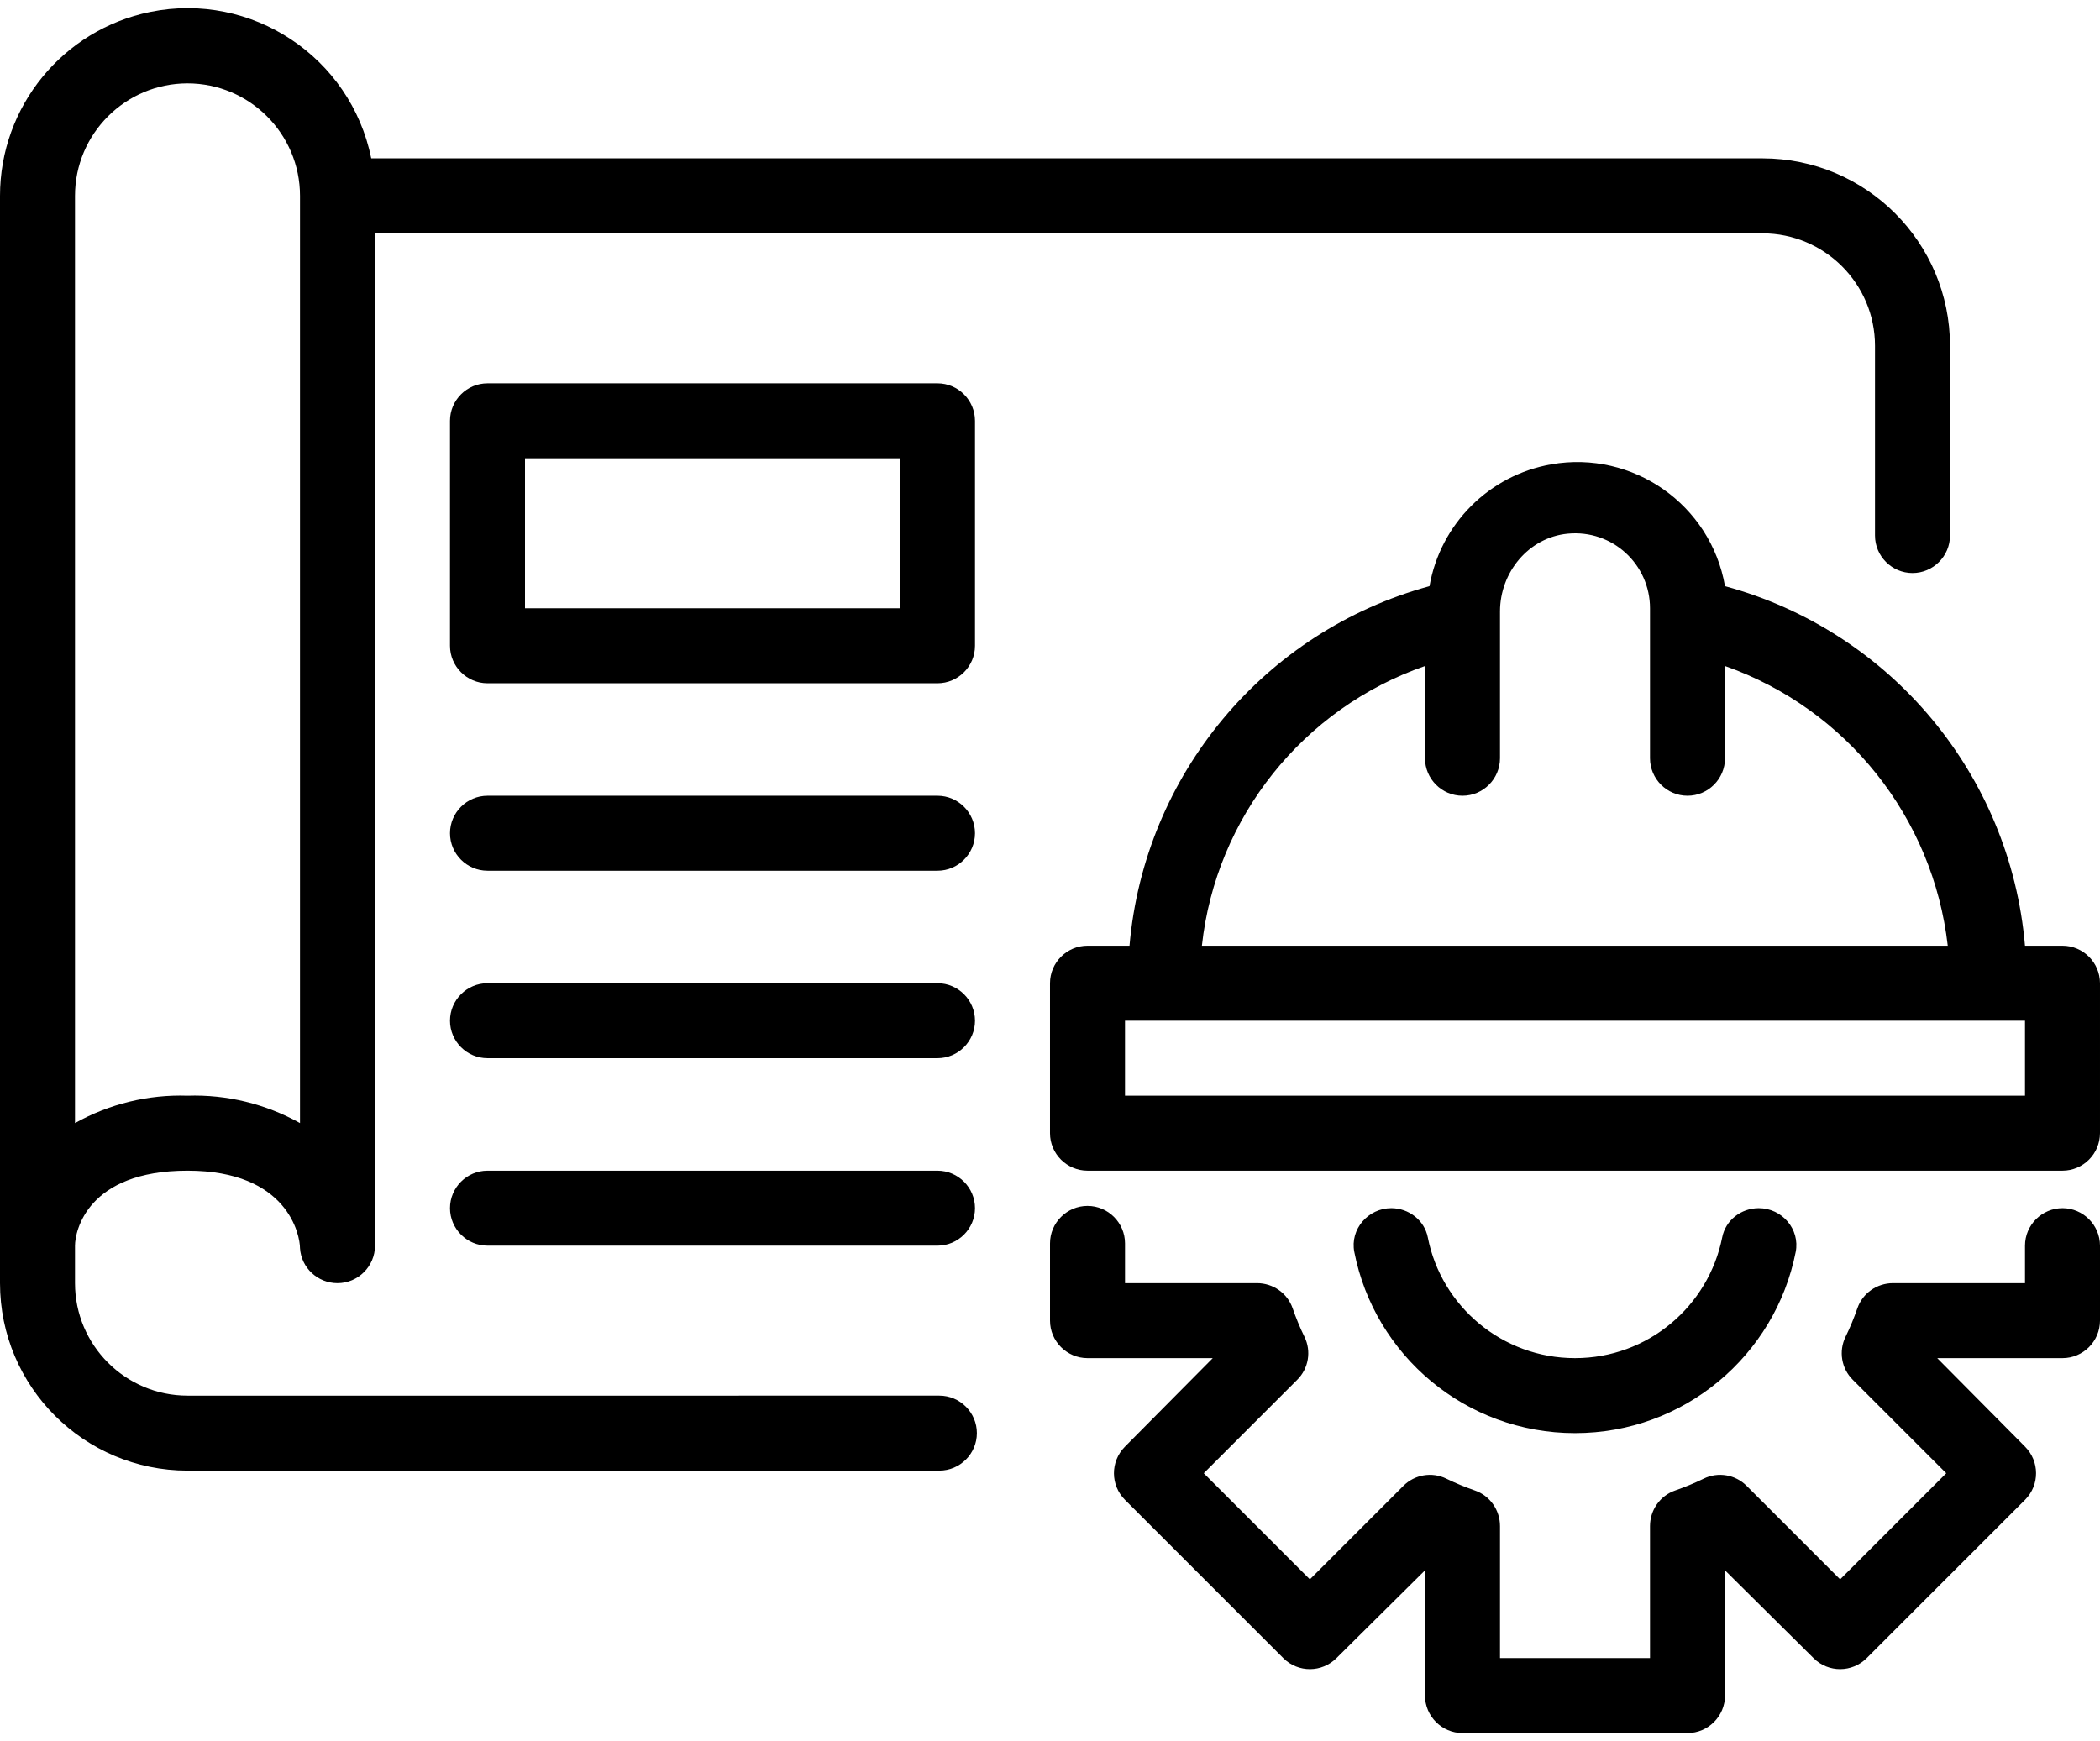 <ns0:svg xmlns:ns0="http://www.w3.org/2000/svg" id="Layer_2" data-name="Layer 2" viewBox="0.0 0.0 41.44 34.044" width="45.0px" height="37.32px">
  <ns0:g id="Layer_1-2" data-name="Layer 1" transform="scale(0.37)">
    <ns0:g id="Bauvorschriften">
      <ns0:path d="m4,68.01v-2c0-.76.64-4,6-4s6,3.44,6,4.14c.07,1.05.95,1.86,2,1.86h0c1.1,0,2-.9,2-2V12.01h74c3.31,0,6,2.69,6,6v10.12c0,1.1.9,2,2,2h0c1.1,0,2-.9,2-2v-10.12c0-5.52-4.48-10-10-10H19.8C18.7,2.6,13.42-.9,8.01.2,3.35,1.15,0,5.25,0,10.01v58C0,73.53,4.48,78.01,10,78.01h40.1c1.1,0,2-.9,2-2h0c0-1.1-.9-2-2-2H10c-3.31,0-6-2.69-6-6Zm0-58c0-3.31,2.69-6,6-6s6,2.69,6,6v49.46c-1.83-1.02-3.9-1.53-6-1.46-2.1-.07-4.17.44-6,1.46V10.01Zm106,54h0c1.1,0,2,.9,2,2v4c0,1.1-.9,2-2,2h-6.68l4.68,4.72c.78.78.79,2.04.01,2.83,0,0,0,0-.01.01l-8.44,8.44c-.78.78-2.04.79-2.83.01,0,0,0,0-.01-.01l-4.72-4.68v6.68c0,1.1-.9,2-2,2h-12c-1.1,0-2-.9-2-2v-6.68l-4.72,4.68c-.78.78-2.04.79-2.83.01,0,0,0,0-.01-.01l-8.44-8.44c-.78-.78-.79-2.04-.01-2.83,0,0,0,0,.01-.01l4.68-4.72h-6.68c-1.1,0-2-.9-2-2v-4.12c0-1.1.9-2,2-2h0c1.1,0,2,.9,2,2v2.12h7.04c.85,0,1.62.53,1.9,1.34.18.52.39,1.03.63,1.52.38.77.22,1.7-.39,2.3l-4.98,4.98,5.66,5.66,4.98-4.98c.6-.61,1.53-.77,2.3-.39.49.24,1,.45,1.52.63.81.28,1.34,1.05,1.34,1.9v7.04h8v-7.04c0-.85.53-1.62,1.34-1.9.52-.18,1.03-.39,1.52-.63.77-.38,1.7-.22,2.3.39l4.98,4.98,5.66-5.66-4.98-4.98c-.61-.6-.77-1.53-.39-2.3.24-.49.45-1,.63-1.52.28-.81,1.05-1.34,1.9-1.34h7.04v-2c0-1.1.9-2,2-2Zm-35.8,0h0c.93,0,1.77.64,1.95,1.56.72,3.67,3.96,6.44,7.85,6.44s7.12-2.77,7.85-6.44c.18-.92,1.01-1.56,1.95-1.56h0c1.24,0,2.21,1.12,1.97,2.34-1.09,5.51-5.94,9.66-11.77,9.66s-10.69-4.15-11.77-9.66c-.24-1.22.74-2.34,1.97-2.34Zm35.8-14h-2c-.78-9.12-7.17-16.78-16-19.18-.76-4.35-4.91-7.26-9.26-6.5-3.32.58-5.92,3.18-6.5,6.5-8.82,2.41-15.21,10.07-16,19.18h-2.24c-1.1,0-2,.9-2,2v8c0,1.1.9,2,2,2h52c1.1,0,2-.9,2-2v-8c0-1.1-.9-2-2-2Zm-34-14.92v4.92c0,1.1.9,2,2,2h0c1.1,0,2-.9,2-2v-7.83c0-2.09,1.53-3.95,3.61-4.15,2.39-.23,4.39,1.64,4.39,3.98v8c0,1.1.9,2,2,2h0c1.1,0,2-.9,2-2v-4.92c6.49,2.29,11.1,8.09,11.88,14.92h-39.78c.75-6.85,5.39-12.66,11.9-14.92Zm32,22.92h-48v-4h48v4ZM52,22.01c0-1.1-.9-2-2-2h-24c-1.1,0-2,.9-2,2v12c0,1.1.9,2,2,2h24c1.1,0,2-.9,2-2v-12Zm-4,10h-20v-8h20v8Zm2,14h-24c-1.1,0-2-.9-2-2h0c0-1.1.9-2,2-2h24c1.1,0,2,.9,2,2h0c0,1.1-.9,2-2,2Zm0,10h-24c-1.1,0-2-.9-2-2h0c0-1.1.9-2,2-2h24c1.1,0,2,.9,2,2h0c0,1.1-.9,2-2,2Zm-24,6h24c1.1,0,2,.9,2,2h0c0,1.1-.9,2-2,2h-24c-1.1,0-2-.9-2-2h0c0-1.1.9-2,2-2Z" />
    </ns0:g>
  </ns0:g>
</ns0:svg>